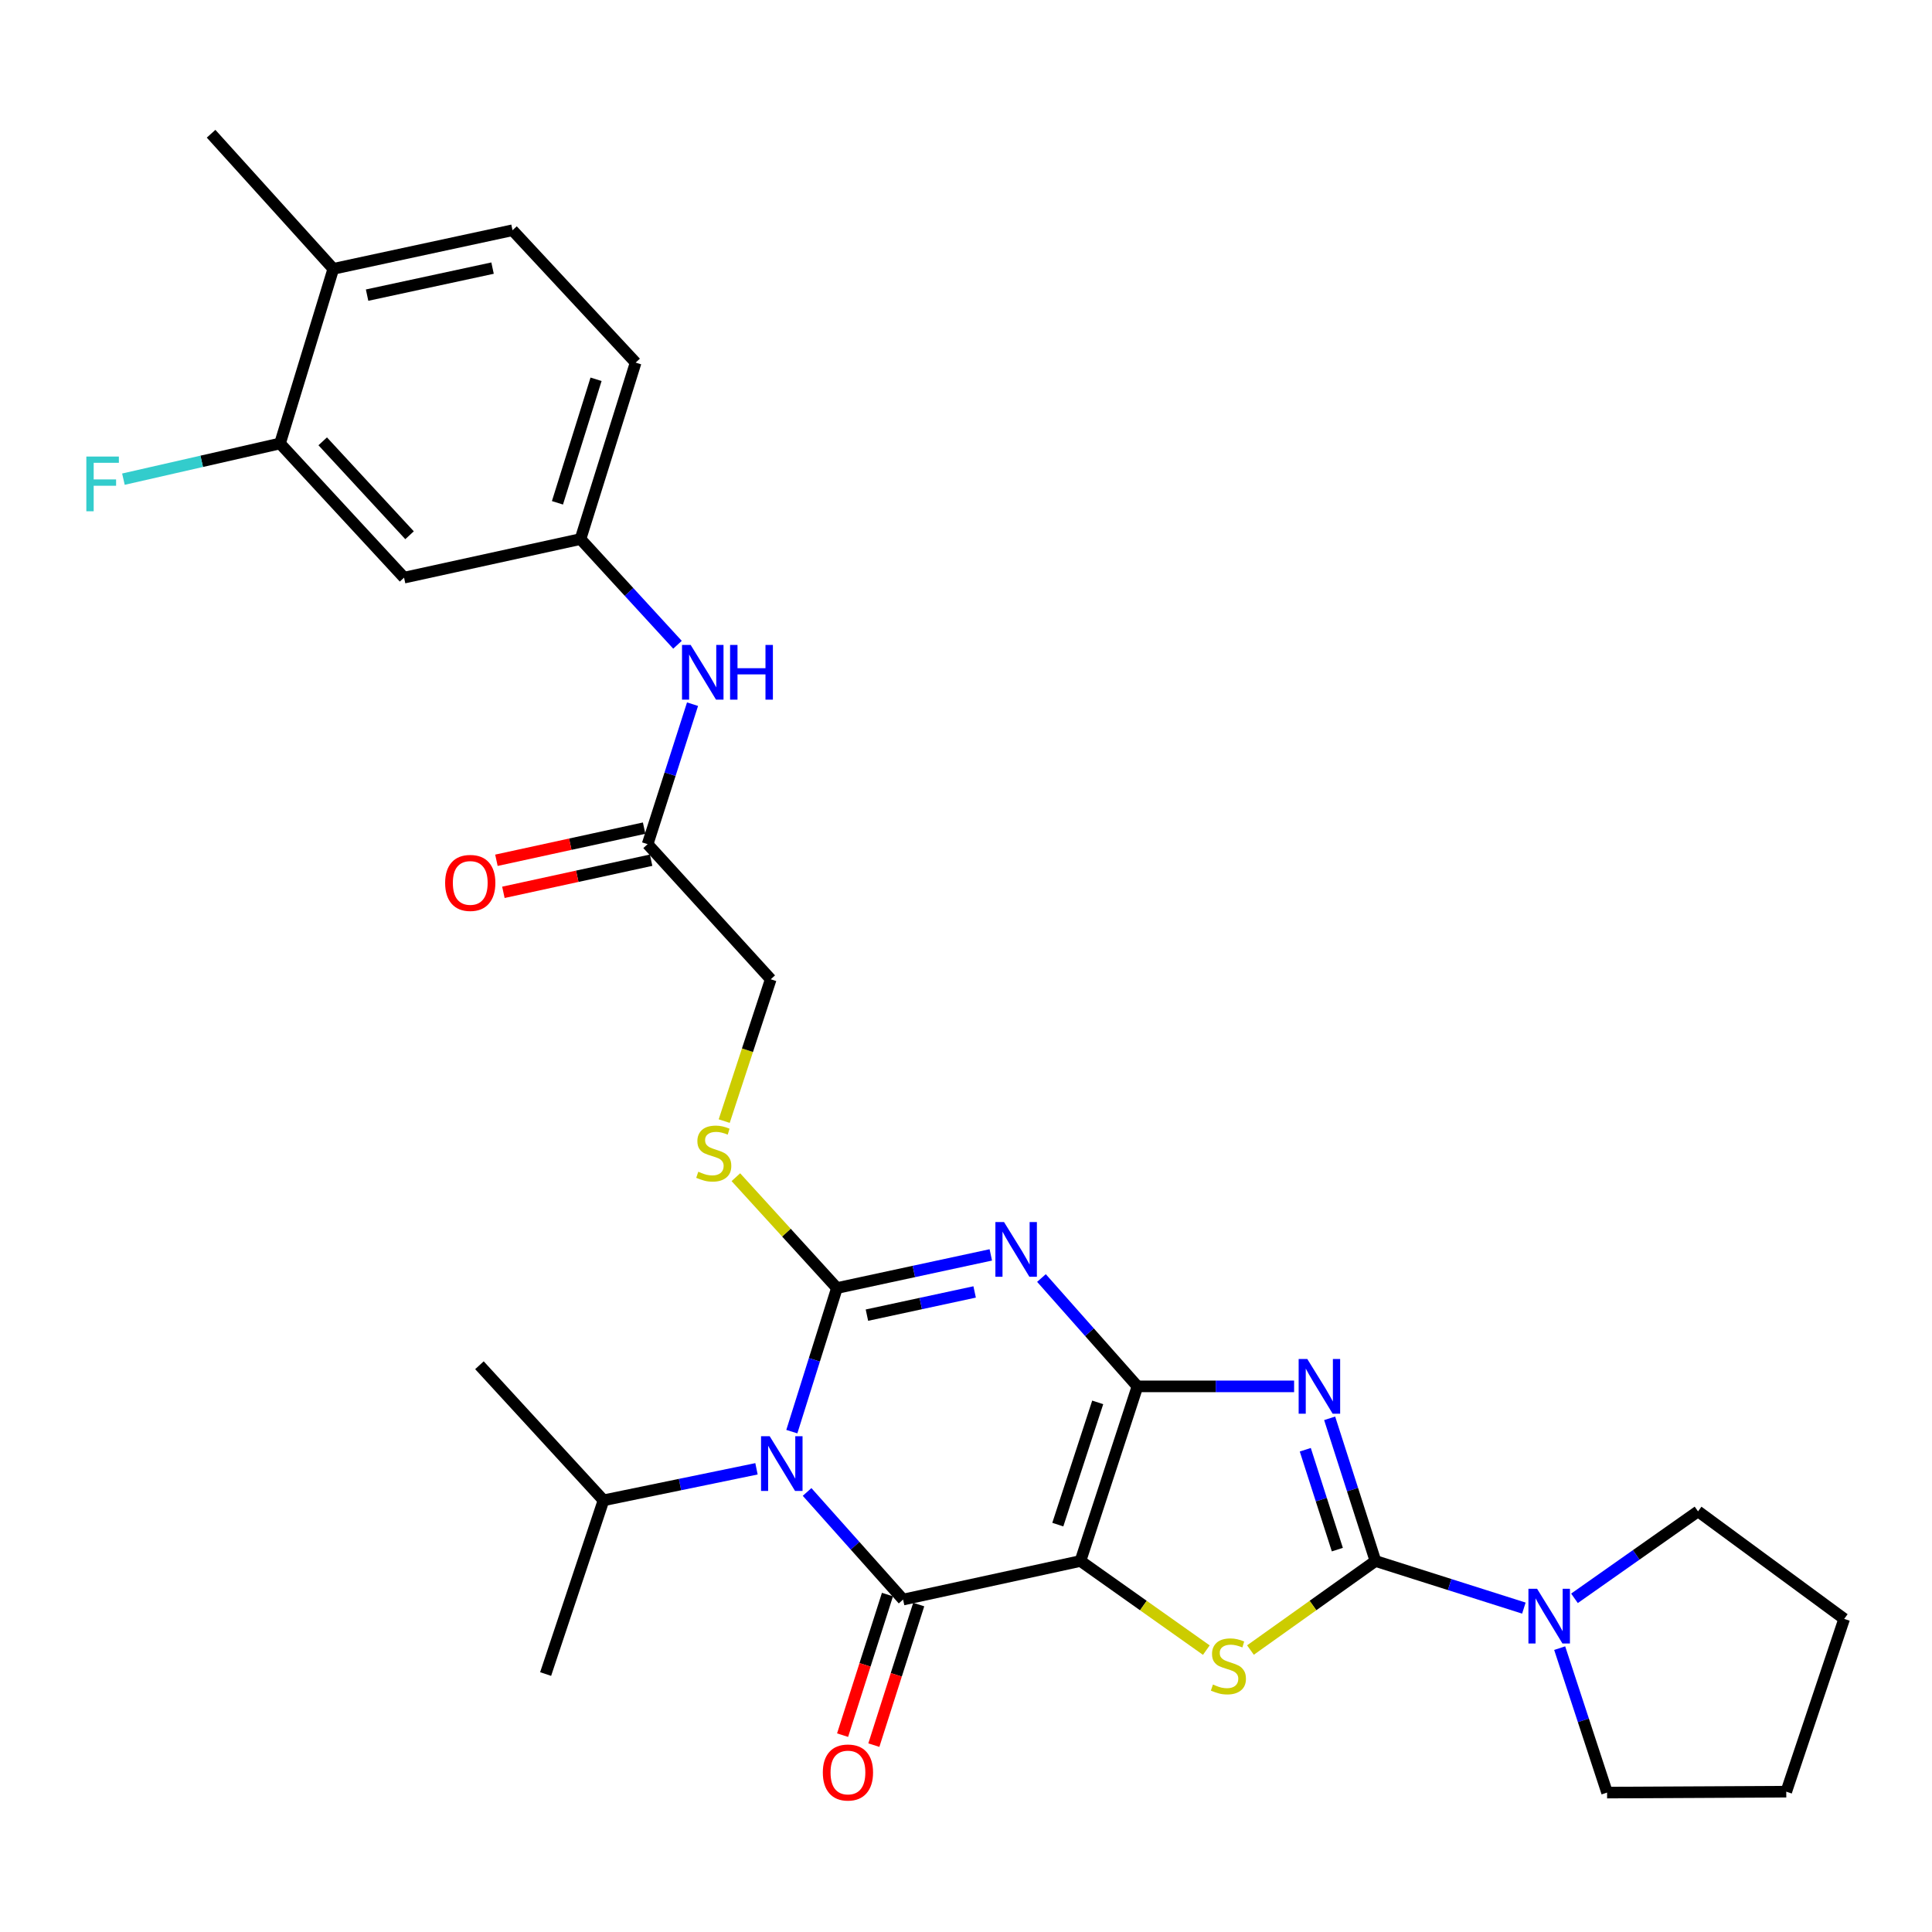<?xml version='1.0' encoding='iso-8859-1'?>
<svg version='1.1' baseProfile='full'
              xmlns='http://www.w3.org/2000/svg'
                      xmlns:rdkit='http://www.rdkit.org/xml'
                      xmlns:xlink='http://www.w3.org/1999/xlink'
                  xml:space='preserve'
width='1000px' height='1000px' viewBox='0 0 1000 1000'>
<!-- END OF HEADER -->
<rect style='opacity:1.0;fill:#FFFFFF;stroke:none' width='1000' height='1000' x='0' y='0'> </rect>
<path class='bond-0' d='M 588.745,717.584 L 559.241,807.966' style='fill:none;fill-rule:evenodd;stroke:#000000;stroke-width:6px;stroke-linecap:butt;stroke-linejoin:miter;stroke-opacity:1' />
<path class='bond-0' d='M 568.175,725.871 L 547.521,789.138' style='fill:none;fill-rule:evenodd;stroke:#000000;stroke-width:6px;stroke-linecap:butt;stroke-linejoin:miter;stroke-opacity:1' />
<path class='bond-2' d='M 588.745,717.584 L 563.903,689.543' style='fill:none;fill-rule:evenodd;stroke:#000000;stroke-width:6px;stroke-linecap:butt;stroke-linejoin:miter;stroke-opacity:1' />
<path class='bond-2' d='M 563.903,689.543 L 539.06,661.501' style='fill:none;fill-rule:evenodd;stroke:#0000FF;stroke-width:6px;stroke-linecap:butt;stroke-linejoin:miter;stroke-opacity:1' />
<path class='bond-4' d='M 588.745,717.584 L 629.285,717.584' style='fill:none;fill-rule:evenodd;stroke:#000000;stroke-width:6px;stroke-linecap:butt;stroke-linejoin:miter;stroke-opacity:1' />
<path class='bond-4' d='M 629.285,717.584 L 669.826,717.584' style='fill:none;fill-rule:evenodd;stroke:#0000FF;stroke-width:6px;stroke-linecap:butt;stroke-linejoin:miter;stroke-opacity:1' />
<path class='bond-5' d='M 559.241,807.966 L 467.435,827.931' style='fill:none;fill-rule:evenodd;stroke:#000000;stroke-width:6px;stroke-linecap:butt;stroke-linejoin:miter;stroke-opacity:1' />
<path class='bond-7' d='M 559.241,807.966 L 591.817,831.033' style='fill:none;fill-rule:evenodd;stroke:#000000;stroke-width:6px;stroke-linecap:butt;stroke-linejoin:miter;stroke-opacity:1' />
<path class='bond-7' d='M 591.817,831.033 L 624.393,854.1' style='fill:none;fill-rule:evenodd;stroke:#CCCC00;stroke-width:6px;stroke-linecap:butt;stroke-linejoin:miter;stroke-opacity:1' />
<path class='bond-1' d='M 433.194,666.69 L 473.017,658.11' style='fill:none;fill-rule:evenodd;stroke:#000000;stroke-width:6px;stroke-linecap:butt;stroke-linejoin:miter;stroke-opacity:1' />
<path class='bond-1' d='M 473.017,658.11 L 512.841,649.531' style='fill:none;fill-rule:evenodd;stroke:#0000FF;stroke-width:6px;stroke-linecap:butt;stroke-linejoin:miter;stroke-opacity:1' />
<path class='bond-1' d='M 448.718,680.719 L 476.594,674.713' style='fill:none;fill-rule:evenodd;stroke:#000000;stroke-width:6px;stroke-linecap:butt;stroke-linejoin:miter;stroke-opacity:1' />
<path class='bond-1' d='M 476.594,674.713 L 504.471,668.707' style='fill:none;fill-rule:evenodd;stroke:#0000FF;stroke-width:6px;stroke-linecap:butt;stroke-linejoin:miter;stroke-opacity:1' />
<path class='bond-3' d='M 433.194,666.69 L 421.521,703.851' style='fill:none;fill-rule:evenodd;stroke:#000000;stroke-width:6px;stroke-linecap:butt;stroke-linejoin:miter;stroke-opacity:1' />
<path class='bond-3' d='M 421.521,703.851 L 409.848,741.012' style='fill:none;fill-rule:evenodd;stroke:#0000FF;stroke-width:6px;stroke-linecap:butt;stroke-linejoin:miter;stroke-opacity:1' />
<path class='bond-9' d='M 433.194,666.69 L 407.039,638.004' style='fill:none;fill-rule:evenodd;stroke:#000000;stroke-width:6px;stroke-linecap:butt;stroke-linejoin:miter;stroke-opacity:1' />
<path class='bond-9' d='M 407.039,638.004 L 380.885,609.318' style='fill:none;fill-rule:evenodd;stroke:#CCCC00;stroke-width:6px;stroke-linecap:butt;stroke-linejoin:miter;stroke-opacity:1' />
<path class='bond-15' d='M 391.556,760.251 L 351.965,768.408' style='fill:none;fill-rule:evenodd;stroke:#0000FF;stroke-width:6px;stroke-linecap:butt;stroke-linejoin:miter;stroke-opacity:1' />
<path class='bond-15' d='M 351.965,768.408 L 312.374,776.565' style='fill:none;fill-rule:evenodd;stroke:#000000;stroke-width:6px;stroke-linecap:butt;stroke-linejoin:miter;stroke-opacity:1' />
<path class='bond-31' d='M 417.75,772.235 L 442.592,800.083' style='fill:none;fill-rule:evenodd;stroke:#0000FF;stroke-width:6px;stroke-linecap:butt;stroke-linejoin:miter;stroke-opacity:1' />
<path class='bond-31' d='M 442.592,800.083 L 467.435,827.931' style='fill:none;fill-rule:evenodd;stroke:#000000;stroke-width:6px;stroke-linecap:butt;stroke-linejoin:miter;stroke-opacity:1' />
<path class='bond-6' d='M 688.227,734.118 L 700.08,771.042' style='fill:none;fill-rule:evenodd;stroke:#0000FF;stroke-width:6px;stroke-linecap:butt;stroke-linejoin:miter;stroke-opacity:1' />
<path class='bond-6' d='M 700.08,771.042 L 711.934,807.966' style='fill:none;fill-rule:evenodd;stroke:#000000;stroke-width:6px;stroke-linecap:butt;stroke-linejoin:miter;stroke-opacity:1' />
<path class='bond-6' d='M 675.612,750.386 L 683.91,776.233' style='fill:none;fill-rule:evenodd;stroke:#0000FF;stroke-width:6px;stroke-linecap:butt;stroke-linejoin:miter;stroke-opacity:1' />
<path class='bond-6' d='M 683.91,776.233 L 692.207,802.08' style='fill:none;fill-rule:evenodd;stroke:#000000;stroke-width:6px;stroke-linecap:butt;stroke-linejoin:miter;stroke-opacity:1' />
<path class='bond-11' d='M 459.345,825.349 L 447.734,861.73' style='fill:none;fill-rule:evenodd;stroke:#000000;stroke-width:6px;stroke-linecap:butt;stroke-linejoin:miter;stroke-opacity:1' />
<path class='bond-11' d='M 447.734,861.73 L 436.122,898.111' style='fill:none;fill-rule:evenodd;stroke:#FF0000;stroke-width:6px;stroke-linecap:butt;stroke-linejoin:miter;stroke-opacity:1' />
<path class='bond-11' d='M 475.525,830.513 L 463.913,866.894' style='fill:none;fill-rule:evenodd;stroke:#000000;stroke-width:6px;stroke-linecap:butt;stroke-linejoin:miter;stroke-opacity:1' />
<path class='bond-11' d='M 463.913,866.894 L 452.302,903.275' style='fill:none;fill-rule:evenodd;stroke:#FF0000;stroke-width:6px;stroke-linecap:butt;stroke-linejoin:miter;stroke-opacity:1' />
<path class='bond-8' d='M 711.934,807.966 L 750.344,820.158' style='fill:none;fill-rule:evenodd;stroke:#000000;stroke-width:6px;stroke-linecap:butt;stroke-linejoin:miter;stroke-opacity:1' />
<path class='bond-8' d='M 750.344,820.158 L 788.754,832.35' style='fill:none;fill-rule:evenodd;stroke:#0000FF;stroke-width:6px;stroke-linecap:butt;stroke-linejoin:miter;stroke-opacity:1' />
<path class='bond-30' d='M 711.934,807.966 L 679.584,831.012' style='fill:none;fill-rule:evenodd;stroke:#000000;stroke-width:6px;stroke-linecap:butt;stroke-linejoin:miter;stroke-opacity:1' />
<path class='bond-30' d='M 679.584,831.012 L 647.235,854.058' style='fill:none;fill-rule:evenodd;stroke:#CCCC00;stroke-width:6px;stroke-linecap:butt;stroke-linejoin:miter;stroke-opacity:1' />
<path class='bond-23' d='M 814.948,827.291 L 846.92,804.787' style='fill:none;fill-rule:evenodd;stroke:#0000FF;stroke-width:6px;stroke-linecap:butt;stroke-linejoin:miter;stroke-opacity:1' />
<path class='bond-23' d='M 846.92,804.787 L 878.893,782.283' style='fill:none;fill-rule:evenodd;stroke:#000000;stroke-width:6px;stroke-linecap:butt;stroke-linejoin:miter;stroke-opacity:1' />
<path class='bond-24' d='M 807.287,853.071 L 819.553,890.457' style='fill:none;fill-rule:evenodd;stroke:#0000FF;stroke-width:6px;stroke-linecap:butt;stroke-linejoin:miter;stroke-opacity:1' />
<path class='bond-24' d='M 819.553,890.457 L 831.82,927.842' style='fill:none;fill-rule:evenodd;stroke:#000000;stroke-width:6px;stroke-linecap:butt;stroke-linejoin:miter;stroke-opacity:1' />
<path class='bond-19' d='M 374.848,580.279 L 386.891,543.576' style='fill:none;fill-rule:evenodd;stroke:#CCCC00;stroke-width:6px;stroke-linecap:butt;stroke-linejoin:miter;stroke-opacity:1' />
<path class='bond-19' d='M 386.891,543.576 L 398.934,506.874' style='fill:none;fill-rule:evenodd;stroke:#000000;stroke-width:6px;stroke-linecap:butt;stroke-linejoin:miter;stroke-opacity:1' />
<path class='bond-10' d='M 144.934,229.54 L 209.141,298.993' style='fill:none;fill-rule:evenodd;stroke:#000000;stroke-width:6px;stroke-linecap:butt;stroke-linejoin:miter;stroke-opacity:1' />
<path class='bond-10' d='M 167.036,228.429 L 211.981,277.046' style='fill:none;fill-rule:evenodd;stroke:#000000;stroke-width:6px;stroke-linecap:butt;stroke-linejoin:miter;stroke-opacity:1' />
<path class='bond-21' d='M 144.934,229.54 L 104.408,238.776' style='fill:none;fill-rule:evenodd;stroke:#000000;stroke-width:6px;stroke-linecap:butt;stroke-linejoin:miter;stroke-opacity:1' />
<path class='bond-21' d='M 104.408,238.776 L 63.883,248.012' style='fill:none;fill-rule:evenodd;stroke:#33CCCC;stroke-width:6px;stroke-linecap:butt;stroke-linejoin:miter;stroke-opacity:1' />
<path class='bond-33' d='M 144.934,229.54 L 172.513,139.158' style='fill:none;fill-rule:evenodd;stroke:#000000;stroke-width:6px;stroke-linecap:butt;stroke-linejoin:miter;stroke-opacity:1' />
<path class='bond-12' d='M 209.141,298.993 L 300.466,279.019' style='fill:none;fill-rule:evenodd;stroke:#000000;stroke-width:6px;stroke-linecap:butt;stroke-linejoin:miter;stroke-opacity:1' />
<path class='bond-13' d='M 335.207,436.939 L 398.934,506.874' style='fill:none;fill-rule:evenodd;stroke:#000000;stroke-width:6px;stroke-linecap:butt;stroke-linejoin:miter;stroke-opacity:1' />
<path class='bond-14' d='M 335.207,436.939 L 346.832,400.708' style='fill:none;fill-rule:evenodd;stroke:#000000;stroke-width:6px;stroke-linecap:butt;stroke-linejoin:miter;stroke-opacity:1' />
<path class='bond-14' d='M 346.832,400.708 L 358.457,364.477' style='fill:none;fill-rule:evenodd;stroke:#0000FF;stroke-width:6px;stroke-linecap:butt;stroke-linejoin:miter;stroke-opacity:1' />
<path class='bond-18' d='M 333.402,428.641 L 295.173,436.958' style='fill:none;fill-rule:evenodd;stroke:#000000;stroke-width:6px;stroke-linecap:butt;stroke-linejoin:miter;stroke-opacity:1' />
<path class='bond-18' d='M 295.173,436.958 L 256.945,445.276' style='fill:none;fill-rule:evenodd;stroke:#FF0000;stroke-width:6px;stroke-linecap:butt;stroke-linejoin:miter;stroke-opacity:1' />
<path class='bond-18' d='M 337.013,445.236 L 298.784,453.554' style='fill:none;fill-rule:evenodd;stroke:#000000;stroke-width:6px;stroke-linecap:butt;stroke-linejoin:miter;stroke-opacity:1' />
<path class='bond-18' d='M 298.784,453.554 L 260.555,461.871' style='fill:none;fill-rule:evenodd;stroke:#FF0000;stroke-width:6px;stroke-linecap:butt;stroke-linejoin:miter;stroke-opacity:1' />
<path class='bond-16' d='M 350.669,333.728 L 325.568,306.373' style='fill:none;fill-rule:evenodd;stroke:#0000FF;stroke-width:6px;stroke-linecap:butt;stroke-linejoin:miter;stroke-opacity:1' />
<path class='bond-16' d='M 325.568,306.373 L 300.466,279.019' style='fill:none;fill-rule:evenodd;stroke:#000000;stroke-width:6px;stroke-linecap:butt;stroke-linejoin:miter;stroke-opacity:1' />
<path class='bond-26' d='M 312.374,776.565 L 282.416,866.484' style='fill:none;fill-rule:evenodd;stroke:#000000;stroke-width:6px;stroke-linecap:butt;stroke-linejoin:miter;stroke-opacity:1' />
<path class='bond-27' d='M 312.374,776.565 L 248.157,706.649' style='fill:none;fill-rule:evenodd;stroke:#000000;stroke-width:6px;stroke-linecap:butt;stroke-linejoin:miter;stroke-opacity:1' />
<path class='bond-22' d='M 300.466,279.019 L 329.008,187.684' style='fill:none;fill-rule:evenodd;stroke:#000000;stroke-width:6px;stroke-linecap:butt;stroke-linejoin:miter;stroke-opacity:1' />
<path class='bond-22' d='M 288.537,260.253 L 308.516,196.319' style='fill:none;fill-rule:evenodd;stroke:#000000;stroke-width:6px;stroke-linecap:butt;stroke-linejoin:miter;stroke-opacity:1' />
<path class='bond-17' d='M 172.513,139.158 L 265.282,119.174' style='fill:none;fill-rule:evenodd;stroke:#000000;stroke-width:6px;stroke-linecap:butt;stroke-linejoin:miter;stroke-opacity:1' />
<path class='bond-17' d='M 190.005,152.763 L 254.943,138.774' style='fill:none;fill-rule:evenodd;stroke:#000000;stroke-width:6px;stroke-linecap:butt;stroke-linejoin:miter;stroke-opacity:1' />
<path class='bond-25' d='M 172.513,139.158 L 109.258,69.223' style='fill:none;fill-rule:evenodd;stroke:#000000;stroke-width:6px;stroke-linecap:butt;stroke-linejoin:miter;stroke-opacity:1' />
<path class='bond-20' d='M 265.282,119.174 L 329.008,187.684' style='fill:none;fill-rule:evenodd;stroke:#000000;stroke-width:6px;stroke-linecap:butt;stroke-linejoin:miter;stroke-opacity:1' />
<path class='bond-28' d='M 878.893,782.283 L 954.545,837.933' style='fill:none;fill-rule:evenodd;stroke:#000000;stroke-width:6px;stroke-linecap:butt;stroke-linejoin:miter;stroke-opacity:1' />
<path class='bond-29' d='M 831.82,927.842 L 924.569,927.371' style='fill:none;fill-rule:evenodd;stroke:#000000;stroke-width:6px;stroke-linecap:butt;stroke-linejoin:miter;stroke-opacity:1' />
<path class='bond-32' d='M 954.545,837.933 L 924.569,927.371' style='fill:none;fill-rule:evenodd;stroke:#000000;stroke-width:6px;stroke-linecap:butt;stroke-linejoin:miter;stroke-opacity:1' />
<path  class='atom-3' d='M 519.693 632.546
L 528.973 647.546
Q 529.893 649.026, 531.373 651.706
Q 532.853 654.386, 532.933 654.546
L 532.933 632.546
L 536.693 632.546
L 536.693 660.866
L 532.813 660.866
L 522.853 644.466
Q 521.693 642.546, 520.453 640.346
Q 519.253 638.146, 518.893 637.466
L 518.893 660.866
L 515.213 660.866
L 515.213 632.546
L 519.693 632.546
' fill='#0000FF'/>
<path  class='atom-4' d='M 398.392 743.393
L 407.672 758.393
Q 408.592 759.873, 410.072 762.553
Q 411.552 765.233, 411.632 765.393
L 411.632 743.393
L 415.392 743.393
L 415.392 771.713
L 411.512 771.713
L 401.552 755.313
Q 400.392 753.393, 399.152 751.193
Q 397.952 748.993, 397.592 748.313
L 397.592 771.713
L 393.912 771.713
L 393.912 743.393
L 398.392 743.393
' fill='#0000FF'/>
<path  class='atom-5' d='M 676.66 703.424
L 685.94 718.424
Q 686.86 719.904, 688.34 722.584
Q 689.82 725.264, 689.9 725.424
L 689.9 703.424
L 693.66 703.424
L 693.66 731.744
L 689.78 731.744
L 679.82 715.344
Q 678.66 713.424, 677.42 711.224
Q 676.22 709.024, 675.86 708.344
L 675.86 731.744
L 672.18 731.744
L 672.18 703.424
L 676.66 703.424
' fill='#0000FF'/>
<path  class='atom-8' d='M 627.818 871.911
Q 628.138 872.031, 629.458 872.591
Q 630.778 873.151, 632.218 873.511
Q 633.698 873.831, 635.138 873.831
Q 637.818 873.831, 639.378 872.551
Q 640.938 871.231, 640.938 868.951
Q 640.938 867.391, 640.138 866.431
Q 639.378 865.471, 638.178 864.951
Q 636.978 864.431, 634.978 863.831
Q 632.458 863.071, 630.938 862.351
Q 629.458 861.631, 628.378 860.111
Q 627.338 858.591, 627.338 856.031
Q 627.338 852.471, 629.738 850.271
Q 632.178 848.071, 636.978 848.071
Q 640.258 848.071, 643.978 849.631
L 643.058 852.711
Q 639.658 851.311, 637.098 851.311
Q 634.338 851.311, 632.818 852.471
Q 631.298 853.591, 631.338 855.551
Q 631.338 857.071, 632.098 857.991
Q 632.898 858.911, 634.018 859.431
Q 635.178 859.951, 637.098 860.551
Q 639.658 861.351, 641.178 862.151
Q 642.698 862.951, 643.778 864.591
Q 644.898 866.191, 644.898 868.951
Q 644.898 872.871, 642.258 874.991
Q 639.658 877.071, 635.298 877.071
Q 632.778 877.071, 630.858 876.511
Q 628.978 875.991, 626.738 875.071
L 627.818 871.911
' fill='#CCCC00'/>
<path  class='atom-9' d='M 795.593 822.348
L 804.873 837.348
Q 805.793 838.828, 807.273 841.508
Q 808.753 844.188, 808.833 844.348
L 808.833 822.348
L 812.593 822.348
L 812.593 850.668
L 808.713 850.668
L 798.753 834.268
Q 797.593 832.348, 796.353 830.148
Q 795.153 827.948, 794.793 827.268
L 794.793 850.668
L 791.113 850.668
L 791.113 822.348
L 795.593 822.348
' fill='#0000FF'/>
<path  class='atom-10' d='M 361.439 606.484
Q 361.759 606.604, 363.079 607.164
Q 364.399 607.724, 365.839 608.084
Q 367.319 608.404, 368.759 608.404
Q 371.439 608.404, 372.999 607.124
Q 374.559 605.804, 374.559 603.524
Q 374.559 601.964, 373.759 601.004
Q 372.999 600.044, 371.799 599.524
Q 370.599 599.004, 368.599 598.404
Q 366.079 597.644, 364.559 596.924
Q 363.079 596.204, 361.999 594.684
Q 360.959 593.164, 360.959 590.604
Q 360.959 587.044, 363.359 584.844
Q 365.799 582.644, 370.599 582.644
Q 373.879 582.644, 377.599 584.204
L 376.679 587.284
Q 373.279 585.884, 370.719 585.884
Q 367.959 585.884, 366.439 587.044
Q 364.919 588.164, 364.959 590.124
Q 364.959 591.644, 365.719 592.564
Q 366.519 593.484, 367.639 594.004
Q 368.799 594.524, 370.719 595.124
Q 373.279 595.924, 374.799 596.724
Q 376.319 597.524, 377.399 599.164
Q 378.519 600.764, 378.519 603.524
Q 378.519 607.444, 375.879 609.564
Q 373.279 611.644, 368.919 611.644
Q 366.399 611.644, 364.479 611.084
Q 362.599 610.564, 360.359 609.644
L 361.439 606.484
' fill='#CCCC00'/>
<path  class='atom-12' d='M 425.893 917.44
Q 425.893 910.64, 429.253 906.84
Q 432.613 903.04, 438.893 903.04
Q 445.173 903.04, 448.533 906.84
Q 451.893 910.64, 451.893 917.44
Q 451.893 924.32, 448.493 928.24
Q 445.093 932.12, 438.893 932.12
Q 432.653 932.12, 429.253 928.24
Q 425.893 924.36, 425.893 917.44
M 438.893 928.92
Q 443.213 928.92, 445.533 926.04
Q 447.893 923.12, 447.893 917.44
Q 447.893 911.88, 445.533 909.08
Q 443.213 906.24, 438.893 906.24
Q 434.573 906.24, 432.213 909.04
Q 429.893 911.84, 429.893 917.44
Q 429.893 923.16, 432.213 926.04
Q 434.573 928.92, 438.893 928.92
' fill='#FF0000'/>
<path  class='atom-15' d='M 357.489 333.822
L 366.769 348.822
Q 367.689 350.302, 369.169 352.982
Q 370.649 355.662, 370.729 355.822
L 370.729 333.822
L 374.489 333.822
L 374.489 362.142
L 370.609 362.142
L 360.649 345.742
Q 359.489 343.822, 358.249 341.622
Q 357.049 339.422, 356.689 338.742
L 356.689 362.142
L 353.009 362.142
L 353.009 333.822
L 357.489 333.822
' fill='#0000FF'/>
<path  class='atom-15' d='M 377.889 333.822
L 381.729 333.822
L 381.729 345.862
L 396.209 345.862
L 396.209 333.822
L 400.049 333.822
L 400.049 362.142
L 396.209 362.142
L 396.209 349.062
L 381.729 349.062
L 381.729 362.142
L 377.889 362.142
L 377.889 333.822
' fill='#0000FF'/>
<path  class='atom-19' d='M 230.401 456.993
Q 230.401 450.193, 233.761 446.393
Q 237.121 442.593, 243.401 442.593
Q 249.681 442.593, 253.041 446.393
Q 256.401 450.193, 256.401 456.993
Q 256.401 463.873, 253.001 467.793
Q 249.601 471.673, 243.401 471.673
Q 237.161 471.673, 233.761 467.793
Q 230.401 463.913, 230.401 456.993
M 243.401 468.473
Q 247.721 468.473, 250.041 465.593
Q 252.401 462.673, 252.401 456.993
Q 252.401 451.433, 250.041 448.633
Q 247.721 445.793, 243.401 445.793
Q 239.081 445.793, 236.721 448.593
Q 234.401 451.393, 234.401 456.993
Q 234.401 462.713, 236.721 465.593
Q 239.081 468.473, 243.401 468.473
' fill='#FF0000'/>
<path  class='atom-22' d='M 44.689 236.307
L 61.529 236.307
L 61.529 239.547
L 48.489 239.547
L 48.489 248.147
L 60.089 248.147
L 60.089 251.427
L 48.489 251.427
L 48.489 264.627
L 44.689 264.627
L 44.689 236.307
' fill='#33CCCC'/>
</svg>

